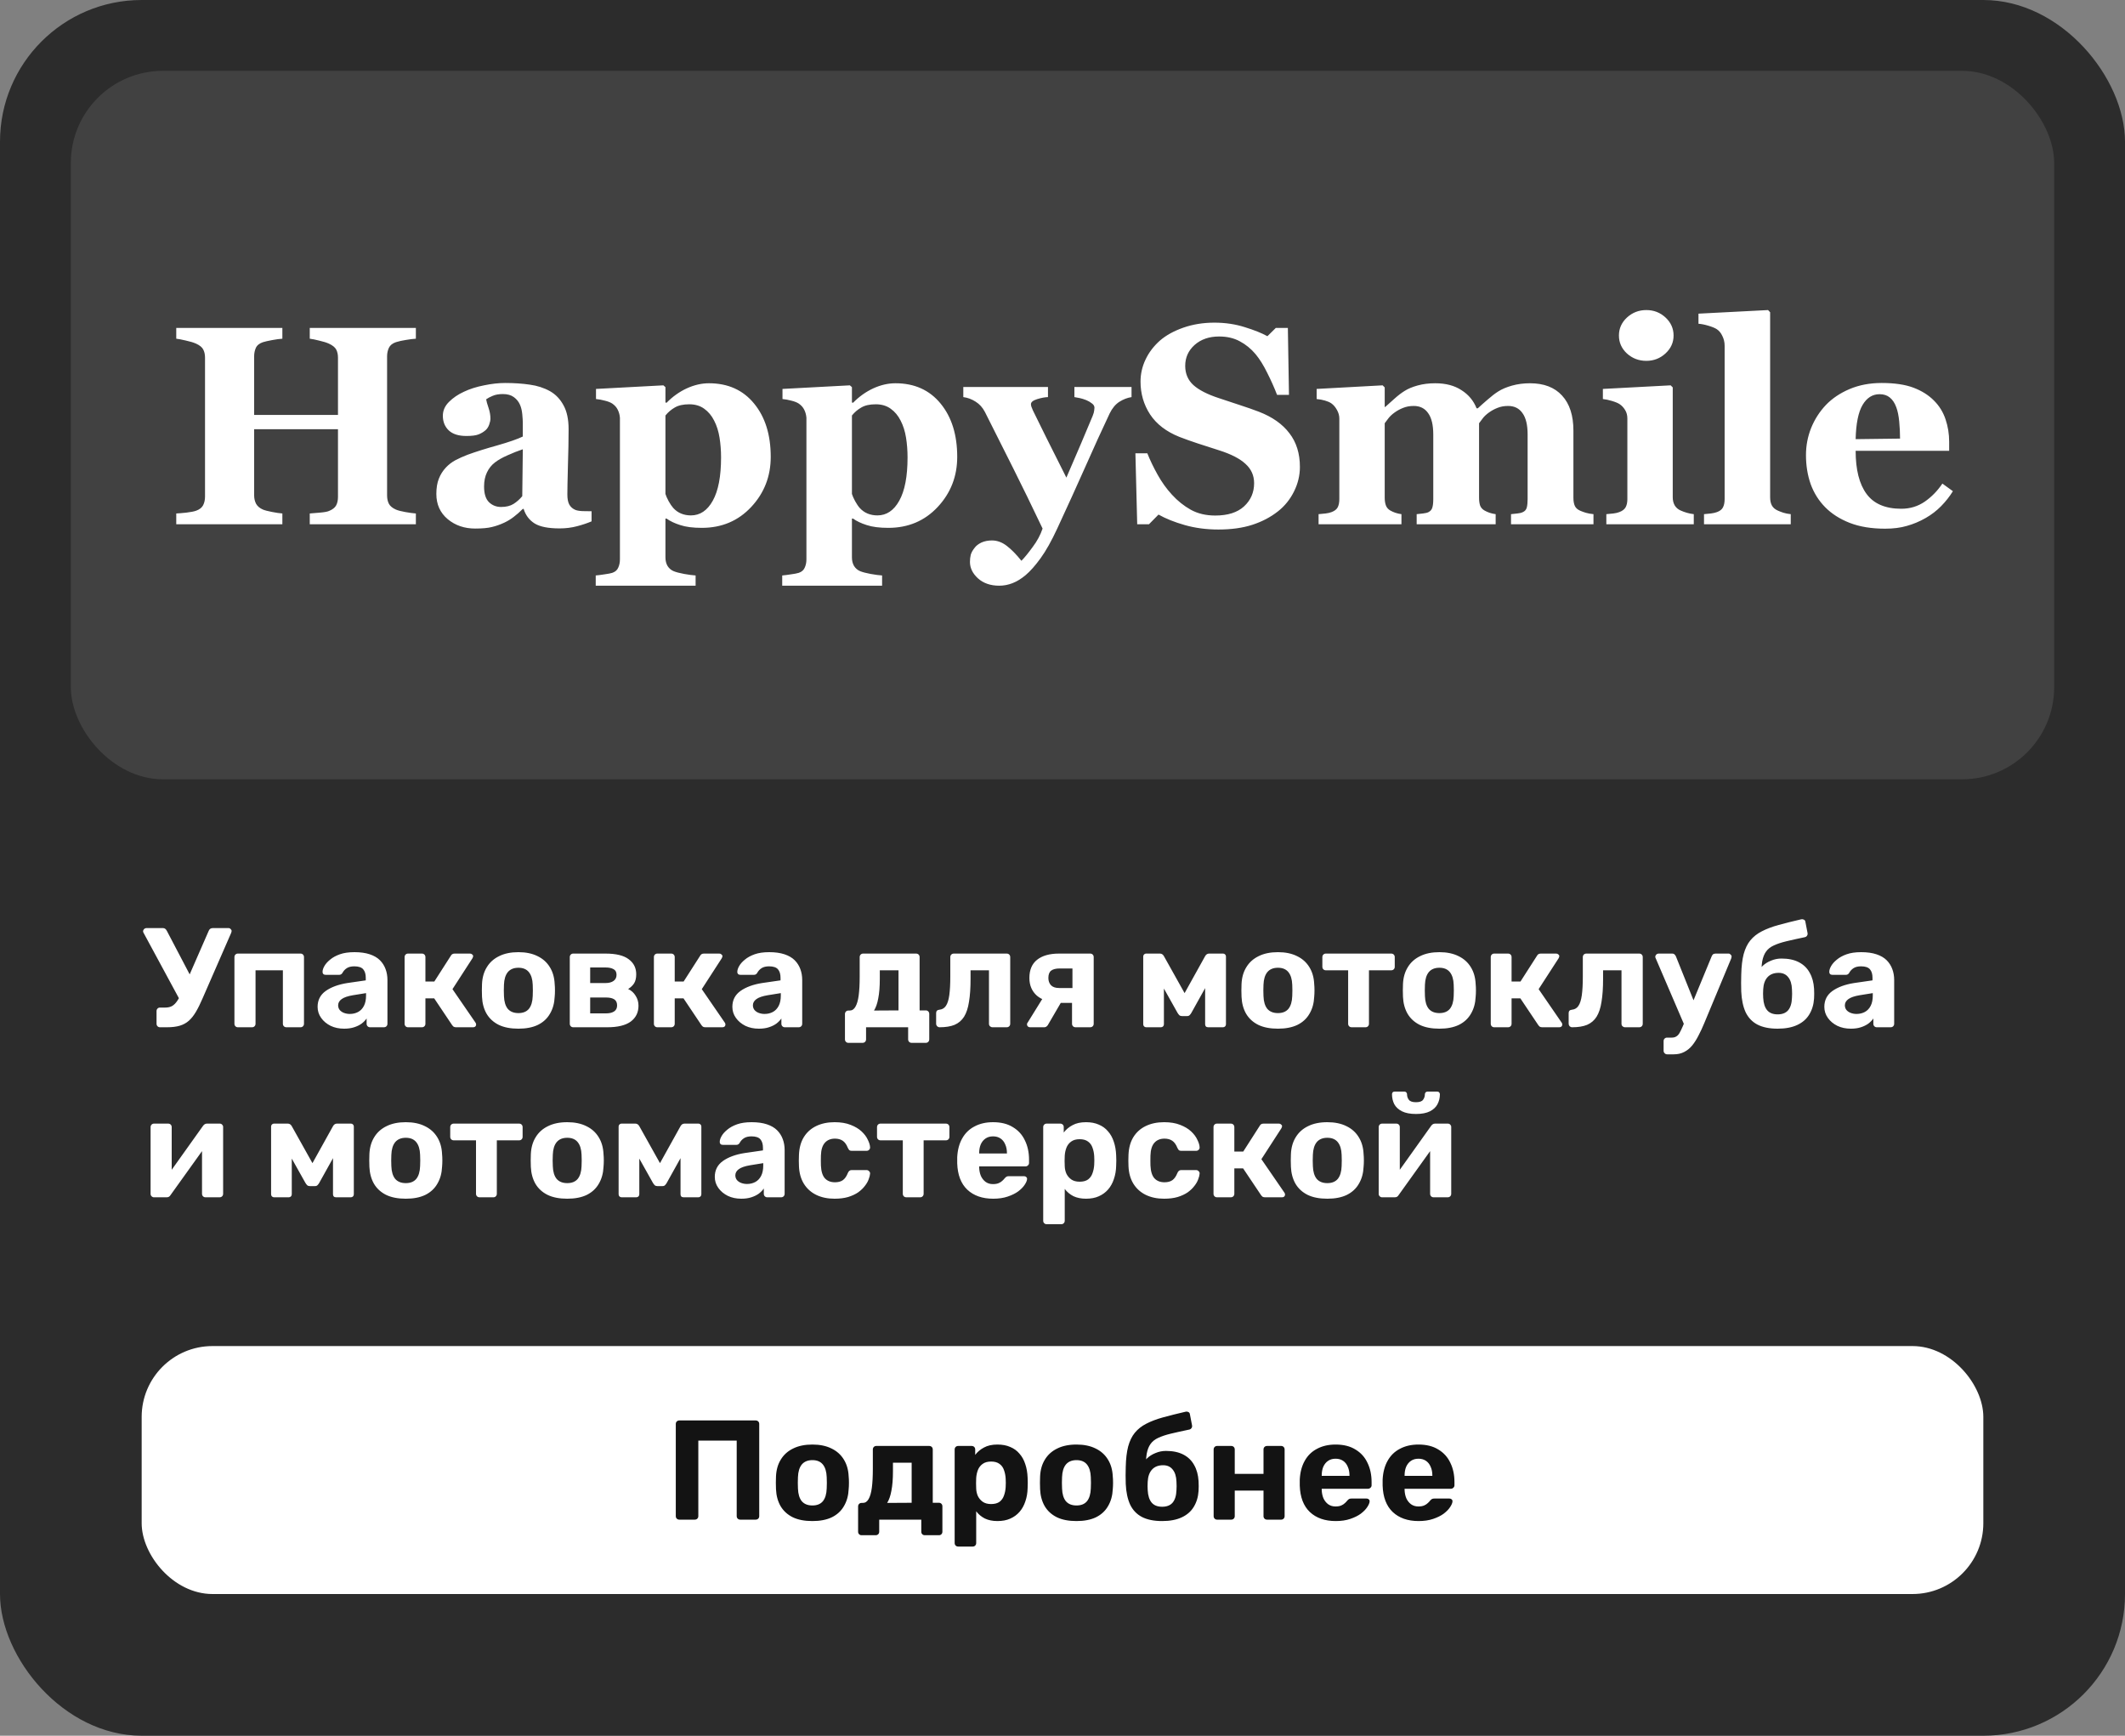 <?xml version="1.0" encoding="UTF-8"?> <svg xmlns="http://www.w3.org/2000/svg" width="300" height="245" viewBox="0 0 300 245" fill="none"><rect x="0" y="0" width="300" height="245" fill="#808080" stroke="none"/><rect width="300" height="245" rx="20" fill="#2C2C2C"></rect><rect x="10" y="10" width="280" height="100" rx="13" fill="#414141"></rect><path d="M58.711 74H43.73V72.477C44.056 72.451 44.531 72.412 45.156 72.359C45.781 72.307 46.211 72.229 46.445 72.125C46.927 71.93 47.259 71.676 47.441 71.363C47.624 71.038 47.715 70.628 47.715 70.133V60.582H35.879V69.918C35.879 70.361 35.97 70.758 36.152 71.109C36.348 71.461 36.673 71.734 37.129 71.93C37.376 72.034 37.8 72.144 38.398 72.262C38.997 72.379 39.486 72.451 39.863 72.477V74H24.883V72.477C25.208 72.463 25.684 72.424 26.309 72.359C26.947 72.281 27.409 72.19 27.695 72.086C28.164 71.917 28.49 71.663 28.672 71.324C28.854 70.973 28.945 70.562 28.945 70.094V50.484C28.945 50.029 28.861 49.645 28.691 49.332C28.535 49.02 28.203 48.746 27.695 48.512C27.318 48.342 26.823 48.193 26.211 48.062C25.599 47.919 25.156 47.835 24.883 47.809V46.285H39.863V47.809C39.46 47.835 38.978 47.9 38.418 48.004C37.858 48.108 37.428 48.206 37.129 48.297C36.621 48.466 36.283 48.74 36.113 49.117C35.957 49.482 35.879 49.872 35.879 50.289V58.57H47.715V50.484C47.715 50.029 47.63 49.645 47.461 49.332C47.292 49.02 46.953 48.746 46.445 48.512C46.107 48.355 45.651 48.212 45.078 48.082C44.518 47.939 44.069 47.848 43.73 47.809V46.285H58.711V47.809C58.294 47.835 57.825 47.893 57.305 47.984C56.784 48.062 56.315 48.167 55.898 48.297C55.404 48.466 55.072 48.733 54.902 49.098C54.733 49.462 54.648 49.859 54.648 50.289V69.918C54.648 70.387 54.733 70.784 54.902 71.109C55.072 71.435 55.404 71.708 55.898 71.93C56.211 72.06 56.66 72.177 57.246 72.281C57.845 72.385 58.333 72.451 58.711 72.477V74ZM83.516 73.59C82.943 73.837 82.266 74.065 81.484 74.273C80.703 74.482 79.876 74.586 79.004 74.586C77.402 74.586 76.224 74.352 75.469 73.883C74.713 73.401 74.199 72.717 73.926 71.832H73.809C73.366 72.275 72.936 72.652 72.519 72.965C72.116 73.277 71.68 73.544 71.211 73.766C70.599 74.052 70.007 74.26 69.434 74.391C68.874 74.534 68.086 74.606 67.07 74.606C65.56 74.606 64.271 74.163 63.203 73.277C62.135 72.379 61.602 71.194 61.602 69.723C61.602 68.876 61.719 68.16 61.953 67.574C62.188 66.975 62.52 66.448 62.949 65.992C63.34 65.576 63.789 65.231 64.297 64.957C64.818 64.684 65.384 64.43 65.996 64.195C67.168 63.766 68.574 63.323 70.215 62.867C71.856 62.398 73.053 61.982 73.809 61.617V59.742C73.809 59.417 73.783 58.987 73.731 58.453C73.678 57.919 73.568 57.47 73.398 57.105C73.216 56.689 72.93 56.337 72.539 56.051C72.148 55.764 71.634 55.621 70.996 55.621C70.423 55.621 69.941 55.706 69.551 55.875C69.173 56.031 68.867 56.194 68.633 56.363C68.672 56.624 68.783 57.021 68.965 57.555C69.147 58.089 69.238 58.603 69.238 59.098C69.238 59.319 69.18 59.599 69.062 59.938C68.945 60.263 68.776 60.523 68.555 60.719C68.255 60.979 67.917 61.181 67.539 61.324C67.174 61.467 66.608 61.539 65.84 61.539C64.746 61.539 63.919 61.279 63.359 60.758C62.8 60.224 62.52 59.534 62.52 58.688C62.52 57.958 62.806 57.307 63.379 56.734C63.965 56.148 64.674 55.667 65.508 55.289C66.328 54.898 67.272 54.599 68.34 54.391C69.408 54.169 70.397 54.059 71.309 54.059C72.572 54.059 73.731 54.137 74.785 54.293C75.84 54.436 76.79 54.742 77.637 55.211C78.444 55.667 79.082 56.331 79.551 57.203C80.033 58.062 80.273 59.189 80.273 60.582C80.273 62.053 80.241 63.798 80.176 65.816C80.124 67.835 80.098 69.163 80.098 69.801C80.098 70.387 80.182 70.849 80.352 71.188C80.534 71.526 80.807 71.78 81.172 71.949C81.393 72.053 81.738 72.118 82.207 72.144C82.689 72.158 83.125 72.164 83.516 72.164V73.59ZM73.809 63.414C73.079 63.661 72.357 63.948 71.641 64.273C70.924 64.586 70.338 64.918 69.883 65.269C69.401 65.634 69.023 66.103 68.75 66.676C68.477 67.236 68.34 67.9 68.34 68.668C68.34 69.684 68.568 70.419 69.023 70.875C69.492 71.331 70.065 71.559 70.742 71.559C71.458 71.559 72.044 71.415 72.5 71.129C72.969 70.829 73.379 70.465 73.731 70.035L73.809 63.414ZM108.809 64.488C108.809 67.236 107.891 69.592 106.055 71.559C104.219 73.525 101.895 74.508 99.082 74.508C97.832 74.508 96.816 74.378 96.035 74.117C95.254 73.87 94.609 73.564 94.102 73.199H93.945V78.688C93.945 79.143 94.043 79.54 94.238 79.879C94.447 80.217 94.733 80.465 95.098 80.621C95.449 80.764 95.944 80.894 96.582 81.012C97.233 81.129 97.773 81.201 98.203 81.227V82.672H84.102V81.227C84.427 81.201 84.837 81.148 85.332 81.07C85.827 81.005 86.198 80.934 86.445 80.856C86.862 80.712 87.142 80.465 87.285 80.113C87.441 79.775 87.519 79.384 87.519 78.941V58.961C87.481 58.531 87.376 58.154 87.207 57.828C87.051 57.503 86.797 57.216 86.445 56.969C86.185 56.8 85.84 56.663 85.41 56.559C84.981 56.441 84.557 56.363 84.141 56.324V54.898L93.652 54.391L93.945 54.645V56.812L94.102 56.852C94.961 55.979 95.912 55.302 96.953 54.82C98.008 54.339 99.049 54.098 100.078 54.098C102.773 54.098 104.902 55.055 106.465 56.969C108.027 58.87 108.809 61.376 108.809 64.488ZM101.797 64.566C101.797 63.59 101.725 62.659 101.582 61.773C101.439 60.875 101.185 60.074 100.82 59.371C100.469 58.668 100 58.108 99.414 57.691C98.841 57.275 98.138 57.066 97.305 57.066C96.458 57.066 95.781 57.216 95.273 57.516C94.766 57.802 94.323 58.18 93.945 58.648V69.723C94.023 69.983 94.173 70.322 94.394 70.738C94.616 71.142 94.837 71.467 95.059 71.715C95.384 72.066 95.755 72.327 96.172 72.496C96.588 72.665 97.044 72.75 97.539 72.75C98.828 72.75 99.857 72.06 100.625 70.68C101.406 69.287 101.797 67.249 101.797 64.566ZM135.137 64.488C135.137 67.236 134.219 69.592 132.383 71.559C130.547 73.525 128.223 74.508 125.41 74.508C124.16 74.508 123.145 74.378 122.363 74.117C121.582 73.87 120.938 73.564 120.43 73.199H120.273V78.688C120.273 79.143 120.371 79.54 120.566 79.879C120.775 80.217 121.061 80.465 121.426 80.621C121.777 80.764 122.272 80.894 122.91 81.012C123.561 81.129 124.102 81.201 124.531 81.227V82.672H110.43V81.227C110.755 81.201 111.165 81.148 111.66 81.07C112.155 81.005 112.526 80.934 112.773 80.856C113.19 80.712 113.47 80.465 113.613 80.113C113.77 79.775 113.848 79.384 113.848 78.941V58.961C113.809 58.531 113.704 58.154 113.535 57.828C113.379 57.503 113.125 57.216 112.773 56.969C112.513 56.8 112.168 56.663 111.738 56.559C111.309 56.441 110.885 56.363 110.469 56.324V54.898L119.98 54.391L120.273 54.645V56.812L120.43 56.852C121.289 55.979 122.24 55.302 123.281 54.82C124.336 54.339 125.378 54.098 126.406 54.098C129.102 54.098 131.23 55.055 132.793 56.969C134.355 58.87 135.137 61.376 135.137 64.488ZM128.125 64.566C128.125 63.59 128.053 62.659 127.91 61.773C127.767 60.875 127.513 60.074 127.148 59.371C126.797 58.668 126.328 58.108 125.742 57.691C125.169 57.275 124.466 57.066 123.633 57.066C122.786 57.066 122.109 57.216 121.602 57.516C121.094 57.802 120.651 58.18 120.273 58.648V69.723C120.352 69.983 120.501 70.322 120.723 70.738C120.944 71.142 121.165 71.467 121.387 71.715C121.712 72.066 122.083 72.327 122.5 72.496C122.917 72.665 123.372 72.75 123.867 72.75C125.156 72.75 126.185 72.06 126.953 70.68C127.734 69.287 128.125 67.249 128.125 64.566ZM159.746 56.051C159.16 56.142 158.587 56.363 158.027 56.715C157.48 57.066 157.025 57.613 156.66 58.355C155.54 60.725 154.388 63.251 153.203 65.934C152.018 68.603 150.703 71.493 149.258 74.606C148.451 76.35 147.669 77.743 146.914 78.785C146.159 79.827 145.449 80.628 144.785 81.188C144.16 81.708 143.542 82.086 142.93 82.32C142.318 82.555 141.699 82.672 141.074 82.672C139.837 82.672 138.835 82.327 138.066 81.637C137.311 80.947 136.934 80.172 136.934 79.312C136.934 78.948 136.973 78.609 137.051 78.297C137.142 77.984 137.324 77.659 137.598 77.32C137.806 77.034 138.125 76.787 138.555 76.578C138.997 76.383 139.492 76.285 140.039 76.285C140.768 76.285 141.465 76.539 142.129 77.047C142.793 77.555 143.483 78.258 144.199 79.156C144.629 78.727 145.156 78.082 145.781 77.223C146.419 76.376 146.888 75.504 147.188 74.606C145.638 71.35 144.264 68.531 143.066 66.148C141.868 63.753 140.527 61.083 139.043 58.141C138.717 57.516 138.281 57.034 137.734 56.695C137.188 56.344 136.608 56.129 135.996 56.051V54.625H147.949V56.051C147.507 56.064 146.992 56.161 146.406 56.344C145.833 56.526 145.547 56.76 145.547 57.047C145.547 57.151 145.566 57.268 145.605 57.398C145.645 57.516 145.716 57.691 145.82 57.926C146.263 58.837 146.888 60.107 147.695 61.734C148.516 63.349 149.466 65.243 150.547 67.418C151.354 65.569 152.038 63.98 152.598 62.652C153.171 61.311 153.724 59.996 154.258 58.707C154.388 58.382 154.46 58.128 154.473 57.945C154.499 57.75 154.512 57.62 154.512 57.555C154.512 57.32 154.395 57.118 154.16 56.949C153.939 56.767 153.672 56.611 153.359 56.48C153.034 56.35 152.721 56.253 152.422 56.188C152.122 56.122 151.875 56.077 151.68 56.051V54.625H159.746V56.051ZM172.012 74.742C170.319 74.742 168.737 74.534 167.266 74.117C165.807 73.701 164.57 73.206 163.555 72.633L162.207 74H160.547L160.293 63.98H161.973C162.35 64.931 162.832 65.934 163.418 66.988C164.004 68.043 164.681 68.987 165.449 69.82C166.243 70.693 167.129 71.402 168.105 71.949C169.095 72.496 170.247 72.769 171.562 72.769C173.333 72.769 174.688 72.34 175.625 71.481C176.576 70.608 177.051 69.514 177.051 68.199C177.051 67.118 176.647 66.213 175.84 65.484C175.046 64.742 173.809 64.104 172.129 63.57C171.035 63.219 170.026 62.893 169.102 62.594C168.19 62.294 167.331 61.988 166.523 61.676C164.661 60.934 163.275 59.872 162.363 58.492C161.465 57.112 161.016 55.569 161.016 53.863C161.016 52.783 161.25 51.747 161.719 50.758C162.188 49.755 162.871 48.857 163.77 48.062C164.629 47.32 165.729 46.715 167.07 46.246C168.411 45.777 169.87 45.543 171.445 45.543C172.982 45.543 174.421 45.758 175.762 46.188C177.103 46.604 178.158 47.027 178.926 47.457L180.117 46.285H181.816L181.973 55.738H180.293C179.902 54.723 179.44 53.688 178.906 52.633C178.385 51.565 177.832 50.68 177.246 49.977C176.608 49.221 175.872 48.622 175.039 48.18C174.206 47.724 173.229 47.496 172.109 47.496C170.703 47.496 169.551 47.893 168.652 48.688C167.767 49.482 167.324 50.465 167.324 51.637C167.324 52.743 167.708 53.648 168.477 54.352C169.258 55.055 170.469 55.673 172.109 56.207C173.073 56.533 174.056 56.858 175.059 57.184C176.061 57.509 176.953 57.822 177.734 58.121C179.622 58.85 181.055 59.859 182.031 61.148C183.021 62.425 183.516 64.013 183.516 65.914C183.516 67.112 183.236 68.271 182.676 69.391C182.116 70.51 181.361 71.441 180.41 72.184C179.368 73.004 178.164 73.635 176.797 74.078C175.43 74.521 173.835 74.742 172.012 74.742ZM224.961 74H213.32V72.574C213.607 72.535 213.906 72.503 214.219 72.477C214.531 72.451 214.792 72.385 215 72.281C215.286 72.151 215.469 71.936 215.547 71.637C215.625 71.324 215.664 70.927 215.664 70.445V61.324C215.664 59.983 215.423 58.98 214.941 58.316C214.473 57.639 213.796 57.301 212.91 57.301C212.35 57.301 211.849 57.392 211.406 57.574C210.977 57.743 210.579 57.958 210.215 58.219C209.837 58.492 209.544 58.766 209.336 59.039C209.128 59.312 208.952 59.547 208.809 59.742V70.231C208.809 70.699 208.861 71.083 208.965 71.383C209.082 71.669 209.29 71.897 209.59 72.066C209.798 72.184 210.033 72.288 210.293 72.379C210.566 72.47 210.853 72.535 211.152 72.574V74H200V72.574C200.247 72.548 200.547 72.516 200.898 72.477C201.25 72.438 201.51 72.372 201.68 72.281C201.953 72.138 202.129 71.93 202.207 71.656C202.298 71.383 202.344 70.979 202.344 70.445V61.324C202.344 59.983 202.103 58.98 201.621 58.316C201.152 57.639 200.475 57.301 199.59 57.301C199.03 57.301 198.529 57.392 198.086 57.574C197.656 57.743 197.259 57.958 196.895 58.219C196.517 58.492 196.224 58.766 196.016 59.039C195.807 59.312 195.632 59.547 195.488 59.742V70.231C195.488 70.686 195.547 71.064 195.664 71.363C195.781 71.663 195.99 71.897 196.289 72.066C196.497 72.184 196.732 72.288 196.992 72.379C197.266 72.47 197.552 72.535 197.852 72.574V74H186.152V72.574C186.491 72.548 186.823 72.516 187.148 72.477C187.474 72.438 187.754 72.372 187.988 72.281C188.405 72.125 188.691 71.904 188.848 71.617C189.004 71.318 189.082 70.927 189.082 70.445V59.078C189.082 58.661 188.971 58.258 188.75 57.867C188.529 57.464 188.262 57.151 187.949 56.93C187.715 56.773 187.415 56.643 187.051 56.539C186.699 56.435 186.309 56.363 185.879 56.324V54.898L195.195 54.391L195.488 54.684V57.438H195.566C195.931 57.112 196.361 56.728 196.855 56.285C197.363 55.829 197.839 55.465 198.281 55.191C198.763 54.879 199.382 54.618 200.137 54.41C200.892 54.202 201.719 54.098 202.617 54.098C204.102 54.098 205.339 54.423 206.328 55.074C207.331 55.712 208.04 56.565 208.457 57.633H208.633C209.01 57.281 209.473 56.871 210.02 56.402C210.566 55.921 211.068 55.536 211.523 55.25C212.031 54.925 212.676 54.651 213.457 54.43C214.251 54.208 215.098 54.098 215.996 54.098C217.962 54.098 219.473 54.677 220.527 55.836C221.595 56.995 222.129 58.642 222.129 60.777V70.269C222.129 70.751 222.201 71.142 222.344 71.441C222.487 71.728 222.747 71.949 223.125 72.106C223.333 72.197 223.587 72.288 223.887 72.379C224.199 72.47 224.557 72.535 224.961 72.574V74ZM239.121 74H226.777V72.574C227.116 72.548 227.448 72.516 227.773 72.477C228.099 72.438 228.379 72.372 228.613 72.281C229.03 72.125 229.323 71.904 229.492 71.617C229.661 71.318 229.746 70.927 229.746 70.445V59.078C229.746 58.622 229.642 58.225 229.434 57.887C229.225 57.535 228.965 57.255 228.652 57.047C228.418 56.891 228.06 56.741 227.578 56.598C227.109 56.454 226.68 56.363 226.289 56.324V54.898L235.859 54.391L236.152 54.684V70.191C236.152 70.647 236.25 71.038 236.445 71.363C236.641 71.676 236.921 71.91 237.285 72.066C237.546 72.184 237.832 72.288 238.145 72.379C238.457 72.47 238.783 72.535 239.121 72.574V74ZM236.27 47.359C236.27 48.349 235.885 49.195 235.117 49.898C234.362 50.589 233.464 50.934 232.422 50.934C231.367 50.934 230.456 50.589 229.688 49.898C228.932 49.195 228.555 48.349 228.555 47.359C228.555 46.37 228.932 45.523 229.688 44.82C230.456 44.117 231.367 43.766 232.422 43.766C233.477 43.766 234.382 44.117 235.137 44.82C235.892 45.523 236.27 46.37 236.27 47.359ZM252.812 74H240.566V72.574C240.905 72.548 241.23 72.516 241.543 72.477C241.868 72.438 242.155 72.372 242.402 72.281C242.819 72.125 243.099 71.904 243.242 71.617C243.398 71.318 243.477 70.927 243.477 70.445V48.805C243.477 48.31 243.372 47.854 243.164 47.438C242.969 47.008 242.702 46.682 242.363 46.461C242.103 46.292 241.706 46.129 241.172 45.973C240.651 45.816 240.189 45.725 239.785 45.699V44.273L249.609 43.766L249.902 44.078V70.191C249.902 70.673 249.987 71.064 250.156 71.363C250.326 71.663 250.599 71.897 250.977 72.066C251.237 72.184 251.51 72.288 251.797 72.379C252.083 72.47 252.422 72.535 252.812 72.574V74ZM275.703 69.332C275.247 70.074 274.694 70.777 274.043 71.441C273.405 72.092 272.676 72.652 271.855 73.121C270.983 73.616 270.098 73.987 269.199 74.234C268.314 74.495 267.292 74.625 266.133 74.625C264.206 74.625 262.539 74.352 261.133 73.805C259.74 73.258 258.587 72.522 257.676 71.598C256.764 70.673 256.081 69.586 255.625 68.336C255.182 67.073 254.961 65.706 254.961 64.234C254.961 62.906 255.202 61.637 255.684 60.426C256.178 59.202 256.875 58.115 257.773 57.164C258.659 56.24 259.772 55.491 261.113 54.918C262.467 54.345 263.978 54.059 265.645 54.059C267.467 54.059 268.965 54.28 270.137 54.723C271.309 55.165 272.279 55.777 273.047 56.559C273.789 57.301 274.329 58.18 274.668 59.195C275.007 60.198 275.176 61.253 275.176 62.359V63.629H261.973C261.973 66.298 262.487 68.329 263.516 69.723C264.544 71.116 266.178 71.812 268.418 71.812C269.642 71.812 270.742 71.481 271.719 70.816C272.695 70.139 273.529 69.287 274.219 68.258L275.703 69.332ZM268.242 61.91C268.242 61.129 268.203 60.328 268.125 59.508C268.047 58.688 267.91 58.017 267.715 57.496C267.493 56.884 267.188 56.422 266.797 56.109C266.419 55.797 265.938 55.641 265.352 55.641C264.349 55.641 263.548 56.148 262.949 57.164C262.35 58.18 262.025 59.788 261.973 61.988L268.242 61.91Z" fill="white"></path><path d="M22.58 145C22.447 145 22.333 144.953 22.24 144.86C22.147 144.767 22.1 144.647 22.1 144.5V142.72C22.1 142.573 22.147 142.453 22.24 142.36C22.333 142.267 22.447 142.22 22.58 142.22H23.34C23.713 142.22 24.033 142.147 24.3 142C24.567 141.84 24.807 141.6 25.02 141.28C25.247 140.947 25.473 140.52 25.7 140L29.46 131.4C29.513 131.267 29.587 131.167 29.68 131.1C29.787 131.033 29.907 131 30.04 131H32.26C32.38 131 32.48 131.047 32.56 131.14C32.653 131.22 32.7 131.313 32.7 131.42C32.7 131.473 32.687 131.533 32.66 131.6C32.647 131.653 32.627 131.707 32.6 131.76L28.6 140.92C28.28 141.667 27.967 142.3 27.66 142.82C27.353 143.34 27.02 143.76 26.66 144.08C26.3 144.4 25.873 144.633 25.38 144.78C24.887 144.927 24.287 145 23.58 145H22.58ZM25.56 141.46L20.24 131.62C20.213 131.567 20.2 131.507 20.2 131.44C20.2 131.333 20.247 131.233 20.34 131.14C20.433 131.047 20.54 131 20.66 131H23C23.133 131 23.24 131.033 23.32 131.1C23.413 131.167 23.493 131.267 23.56 131.4L27.2 138.34L25.56 141.46ZM33.576 145C33.443 145 33.329 144.953 33.236 144.86C33.143 144.767 33.096 144.647 33.096 144.5V135.1C33.096 134.953 33.143 134.833 33.236 134.74C33.329 134.647 33.443 134.6 33.576 134.6H42.436C42.569 134.6 42.683 134.647 42.776 134.74C42.869 134.833 42.916 134.953 42.916 135.1V144.5C42.916 144.647 42.869 144.767 42.776 144.86C42.683 144.953 42.569 145 42.436 145H40.436C40.289 145 40.169 144.953 40.076 144.86C39.983 144.767 39.936 144.647 39.936 144.5V136.96H36.076V144.5C36.076 144.647 36.029 144.767 35.936 144.86C35.843 144.953 35.723 145 35.576 145H33.576ZM48.578 145.2C47.871 145.2 47.238 145.067 46.678 144.8C46.118 144.52 45.671 144.147 45.338 143.68C45.005 143.213 44.838 142.693 44.838 142.12C44.838 141.173 45.218 140.427 45.978 139.88C46.751 139.333 47.764 138.96 49.018 138.76L51.638 138.38V138.02C51.638 137.5 51.518 137.1 51.278 136.82C51.038 136.54 50.618 136.4 50.018 136.4C49.578 136.4 49.224 136.487 48.958 136.66C48.691 136.833 48.484 137.06 48.338 137.34C48.231 137.513 48.078 137.6 47.878 137.6H45.978C45.831 137.6 45.718 137.56 45.638 137.48C45.558 137.387 45.525 137.28 45.538 137.16C45.538 136.933 45.624 136.667 45.798 136.36C45.971 136.053 46.238 135.753 46.598 135.46C46.958 135.153 47.418 134.9 47.978 134.7C48.538 134.5 49.224 134.4 50.038 134.4C50.878 134.4 51.598 134.5 52.198 134.7C52.798 134.9 53.278 135.18 53.638 135.54C53.998 135.9 54.264 136.32 54.438 136.8C54.611 137.267 54.698 137.773 54.698 138.32V144.5C54.698 144.647 54.651 144.767 54.558 144.86C54.465 144.953 54.344 145 54.198 145H52.238C52.105 145 51.991 144.953 51.898 144.86C51.804 144.767 51.758 144.647 51.758 144.5V143.76C51.584 144.013 51.351 144.253 51.058 144.48C50.764 144.693 50.411 144.867 49.998 145C49.598 145.133 49.124 145.2 48.578 145.2ZM49.378 143.12C49.818 143.12 50.211 143.027 50.558 142.84C50.904 142.653 51.178 142.367 51.378 141.98C51.578 141.593 51.678 141.107 51.678 140.52V140.18L49.818 140.48C49.098 140.6 48.571 140.78 48.238 141.02C47.904 141.26 47.738 141.553 47.738 141.9C47.738 142.153 47.811 142.373 47.958 142.56C48.118 142.747 48.325 142.887 48.578 142.98C48.831 143.073 49.098 143.12 49.378 143.12ZM57.599 145C57.466 145 57.353 144.953 57.259 144.86C57.166 144.767 57.119 144.647 57.119 144.5V135.1C57.119 134.953 57.166 134.833 57.259 134.74C57.353 134.647 57.466 134.6 57.599 134.6H59.559C59.706 134.6 59.826 134.647 59.919 134.74C60.013 134.833 60.059 134.953 60.059 135.1V138.54H61.319L63.639 134.92C63.679 134.84 63.739 134.767 63.819 134.7C63.913 134.633 64.033 134.6 64.179 134.6H66.359C66.479 134.6 66.579 134.64 66.659 134.72C66.753 134.787 66.799 134.873 66.799 134.98C66.799 135.02 66.786 135.067 66.759 135.12C66.746 135.173 66.726 135.22 66.699 135.26L63.879 139.62L67.139 144.36C67.193 144.44 67.219 144.527 67.219 144.62C67.219 144.727 67.179 144.82 67.099 144.9C67.019 144.967 66.919 145 66.799 145H64.379C64.246 145 64.133 144.973 64.039 144.92C63.959 144.853 63.886 144.773 63.819 144.68L61.299 140.92H60.059V144.5C60.059 144.647 60.013 144.767 59.919 144.86C59.826 144.953 59.706 145 59.559 145H57.599ZM73.188 145.2C72.081 145.2 71.155 145.02 70.408 144.66C69.661 144.287 69.088 143.76 68.688 143.08C68.301 142.4 68.088 141.607 68.048 140.7C68.035 140.433 68.028 140.133 68.028 139.8C68.028 139.453 68.035 139.153 68.048 138.9C68.088 137.98 68.315 137.187 68.728 136.52C69.141 135.84 69.721 135.32 70.468 134.96C71.215 134.587 72.121 134.4 73.188 134.4C74.241 134.4 75.141 134.587 75.888 134.96C76.635 135.32 77.215 135.84 77.628 136.52C78.041 137.187 78.268 137.98 78.308 138.9C78.335 139.153 78.348 139.453 78.348 139.8C78.348 140.133 78.335 140.433 78.308 140.7C78.268 141.607 78.048 142.4 77.648 143.08C77.261 143.76 76.695 144.287 75.948 144.66C75.201 145.02 74.281 145.2 73.188 145.2ZM73.188 143C73.841 143 74.335 142.8 74.668 142.4C75.001 141.987 75.181 141.387 75.208 140.6C75.221 140.4 75.228 140.133 75.228 139.8C75.228 139.467 75.221 139.2 75.208 139C75.181 138.227 75.001 137.633 74.668 137.22C74.335 136.807 73.841 136.6 73.188 136.6C72.535 136.6 72.035 136.807 71.688 137.22C71.355 137.633 71.175 138.227 71.148 139C71.135 139.2 71.128 139.467 71.128 139.8C71.128 140.133 71.135 140.4 71.148 140.6C71.175 141.387 71.355 141.987 71.688 142.4C72.035 142.8 72.535 143 73.188 143ZM80.92 145C80.786 145 80.673 144.953 80.58 144.86C80.486 144.767 80.44 144.647 80.44 144.5V135.1C80.44 134.953 80.486 134.833 80.58 134.74C80.673 134.647 80.786 134.6 80.92 134.6H85.48C86.973 134.6 88.066 134.867 88.76 135.4C89.466 135.92 89.82 136.627 89.82 137.52C89.82 138.053 89.72 138.48 89.52 138.8C89.32 139.107 89.04 139.373 88.68 139.6C89.133 139.813 89.486 140.133 89.74 140.56C90.006 140.973 90.14 141.44 90.14 141.96C90.14 142.907 89.773 143.653 89.04 144.2C88.306 144.733 87.206 145 85.74 145H80.92ZM83.32 143.04H85.56C86.026 143.04 86.4 142.953 86.68 142.78C86.973 142.593 87.12 142.307 87.12 141.92C87.12 141.52 86.986 141.233 86.72 141.06C86.453 140.887 86.066 140.8 85.56 140.8H83.32V143.04ZM83.32 138.76H85.48C85.96 138.76 86.34 138.66 86.62 138.46C86.9 138.26 87.04 137.973 87.04 137.6C87.04 137.213 86.9 136.947 86.62 136.8C86.34 136.64 85.96 136.56 85.48 136.56H83.32V138.76ZM92.795 145C92.661 145 92.548 144.953 92.455 144.86C92.361 144.767 92.315 144.647 92.315 144.5V135.1C92.315 134.953 92.361 134.833 92.455 134.74C92.548 134.647 92.661 134.6 92.795 134.6H94.755C94.901 134.6 95.021 134.647 95.115 134.74C95.208 134.833 95.255 134.953 95.255 135.1V138.54H96.515L98.835 134.92C98.875 134.84 98.935 134.767 99.015 134.7C99.108 134.633 99.228 134.6 99.375 134.6H101.555C101.675 134.6 101.775 134.64 101.855 134.72C101.948 134.787 101.995 134.873 101.995 134.98C101.995 135.02 101.981 135.067 101.955 135.12C101.941 135.173 101.921 135.22 101.895 135.26L99.075 139.62L102.335 144.36C102.388 144.44 102.415 144.527 102.415 144.62C102.415 144.727 102.375 144.82 102.295 144.9C102.215 144.967 102.115 145 101.995 145H99.575C99.441 145 99.328 144.973 99.235 144.92C99.155 144.853 99.081 144.773 99.015 144.68L96.495 140.92H95.255V144.5C95.255 144.647 95.208 144.767 95.115 144.86C95.021 144.953 94.901 145 94.755 145H92.795ZM107.133 145.2C106.426 145.2 105.793 145.067 105.233 144.8C104.673 144.52 104.226 144.147 103.893 143.68C103.559 143.213 103.393 142.693 103.393 142.12C103.393 141.173 103.773 140.427 104.533 139.88C105.306 139.333 106.319 138.96 107.573 138.76L110.193 138.38V138.02C110.193 137.5 110.073 137.1 109.833 136.82C109.593 136.54 109.173 136.4 108.573 136.4C108.133 136.4 107.779 136.487 107.513 136.66C107.246 136.833 107.039 137.06 106.893 137.34C106.786 137.513 106.633 137.6 106.433 137.6H104.533C104.386 137.6 104.273 137.56 104.193 137.48C104.113 137.387 104.079 137.28 104.093 137.16C104.093 136.933 104.179 136.667 104.353 136.36C104.526 136.053 104.793 135.753 105.153 135.46C105.513 135.153 105.973 134.9 106.533 134.7C107.093 134.5 107.779 134.4 108.593 134.4C109.433 134.4 110.153 134.5 110.753 134.7C111.353 134.9 111.833 135.18 112.193 135.54C112.553 135.9 112.819 136.32 112.993 136.8C113.166 137.267 113.253 137.773 113.253 138.32V144.5C113.253 144.647 113.206 144.767 113.113 144.86C113.019 144.953 112.899 145 112.753 145H110.793C110.659 145 110.546 144.953 110.453 144.86C110.359 144.767 110.313 144.647 110.313 144.5V143.76C110.139 144.013 109.906 144.253 109.613 144.48C109.319 144.693 108.966 144.867 108.553 145C108.152 145.133 107.679 145.2 107.133 145.2ZM107.933 143.12C108.373 143.12 108.766 143.027 109.113 142.84C109.459 142.653 109.733 142.367 109.933 141.98C110.133 141.593 110.233 141.107 110.233 140.52V140.18L108.373 140.48C107.653 140.6 107.126 140.78 106.793 141.02C106.459 141.26 106.293 141.553 106.293 141.9C106.293 142.153 106.366 142.373 106.513 142.56C106.673 142.747 106.879 142.887 107.133 142.98C107.386 143.073 107.653 143.12 107.933 143.12ZM119.768 147.2C119.635 147.2 119.521 147.153 119.428 147.06C119.335 146.967 119.288 146.847 119.288 146.7V143.14C119.288 142.993 119.335 142.873 119.428 142.78C119.521 142.687 119.635 142.64 119.768 142.64H119.948C120.295 142.64 120.568 142.46 120.768 142.1C120.981 141.74 121.135 141.207 121.228 140.5C121.321 139.793 121.368 138.907 121.368 137.84V135.1C121.368 134.953 121.415 134.833 121.508 134.74C121.601 134.647 121.715 134.6 121.848 134.6H129.328C129.475 134.6 129.595 134.647 129.688 134.74C129.781 134.833 129.828 134.953 129.828 135.1V142.62H130.708C130.841 142.62 130.955 142.667 131.048 142.76C131.141 142.853 131.188 142.973 131.188 143.12V146.7C131.188 146.847 131.141 146.967 131.048 147.06C130.955 147.153 130.841 147.2 130.708 147.2H128.708C128.561 147.2 128.441 147.153 128.348 147.06C128.255 146.967 128.208 146.847 128.208 146.7V145H122.268V146.7C122.268 146.847 122.221 146.967 122.128 147.06C122.035 147.153 121.915 147.2 121.768 147.2H119.768ZM123.388 142.64L126.848 142.62V136.96H124.208V138.18C124.208 139.273 124.135 140.187 123.988 140.92C123.855 141.653 123.655 142.227 123.388 142.64ZM132.66 145C132.527 145 132.407 144.953 132.3 144.86C132.207 144.753 132.16 144.633 132.16 144.5V143C132.16 142.707 132.32 142.547 132.64 142.52C133.027 142.48 133.327 142.3 133.54 141.98C133.767 141.647 133.927 141.14 134.02 140.46C134.113 139.78 134.16 138.907 134.16 137.84V135.1C134.16 134.953 134.207 134.833 134.3 134.74C134.393 134.647 134.513 134.6 134.66 134.6H142.12C142.267 134.6 142.387 134.647 142.48 134.74C142.573 134.833 142.62 134.953 142.62 135.1V144.5C142.62 144.647 142.573 144.767 142.48 144.86C142.387 144.953 142.267 145 142.12 145H140.12C139.987 145 139.867 144.953 139.76 144.86C139.667 144.767 139.62 144.647 139.62 144.5V136.96H137.02V138.18C137.02 139.447 136.947 140.52 136.8 141.4C136.667 142.28 136.433 142.987 136.1 143.52C135.767 144.04 135.32 144.42 134.76 144.66C134.2 144.887 133.5 145 132.66 145ZM151.845 145C151.699 145 151.579 144.953 151.485 144.86C151.392 144.767 151.345 144.647 151.345 144.5V141.56H149.525V141.46C148.139 141.46 147.092 141.153 146.385 140.54C145.679 139.913 145.325 139.08 145.325 138.04C145.325 136.907 145.685 136.053 146.405 135.48C147.139 134.893 148.172 134.6 149.505 134.6H153.905C154.052 134.6 154.172 134.647 154.265 134.74C154.359 134.833 154.405 134.953 154.405 135.1V144.5C154.405 144.647 154.359 144.767 154.265 144.86C154.172 144.953 154.052 145 153.905 145H151.845ZM145.405 145C145.285 145 145.185 144.96 145.105 144.88C145.025 144.8 144.985 144.707 144.985 144.6C144.985 144.56 144.992 144.513 145.005 144.46C145.032 144.407 145.065 144.353 145.105 144.3L147.285 140.78L149.965 141.2L147.925 144.7C147.872 144.78 147.799 144.853 147.705 144.92C147.625 144.973 147.532 145 147.425 145H145.405ZM149.525 139.46H151.405V136.7H149.625C149.079 136.7 148.672 136.8 148.405 137C148.139 137.2 148.005 137.547 148.005 138.04C148.005 138.453 148.125 138.793 148.365 139.06C148.619 139.327 149.005 139.46 149.525 139.46ZM161.817 145C161.697 145 161.597 144.96 161.517 144.88C161.437 144.8 161.397 144.7 161.397 144.58V135C161.397 134.893 161.437 134.8 161.517 134.72C161.597 134.64 161.69 134.6 161.797 134.6H163.757C163.997 134.6 164.183 134.72 164.317 134.96L167.237 140.18L170.137 134.96C170.27 134.72 170.457 134.6 170.697 134.6H172.677C172.783 134.6 172.877 134.64 172.957 134.72C173.037 134.8 173.077 134.893 173.077 135V144.58C173.077 144.7 173.037 144.8 172.957 144.88C172.877 144.96 172.777 145 172.657 145H170.557C170.423 145 170.317 144.96 170.237 144.88C170.17 144.8 170.137 144.7 170.137 144.58V137.68L171.037 137.86L168.197 142.96C168.13 143.08 168.05 143.187 167.957 143.28C167.877 143.373 167.757 143.42 167.597 143.42H166.857C166.71 143.42 166.59 143.38 166.497 143.3C166.403 143.207 166.317 143.093 166.237 142.96L163.477 138.04L164.317 137.86V144.58C164.317 144.7 164.277 144.8 164.197 144.88C164.117 144.96 164.017 145 163.897 145H161.817ZM180.415 145.2C179.308 145.2 178.381 145.02 177.635 144.66C176.888 144.287 176.315 143.76 175.915 143.08C175.528 142.4 175.315 141.607 175.275 140.7C175.261 140.433 175.255 140.133 175.255 139.8C175.255 139.453 175.261 139.153 175.275 138.9C175.315 137.98 175.541 137.187 175.955 136.52C176.368 135.84 176.948 135.32 177.695 134.96C178.441 134.587 179.348 134.4 180.415 134.4C181.468 134.4 182.368 134.587 183.115 134.96C183.861 135.32 184.441 135.84 184.855 136.52C185.268 137.187 185.495 137.98 185.535 138.9C185.561 139.153 185.575 139.453 185.575 139.8C185.575 140.133 185.561 140.433 185.535 140.7C185.495 141.607 185.275 142.4 184.875 143.08C184.488 143.76 183.921 144.287 183.175 144.66C182.428 145.02 181.508 145.2 180.415 145.2ZM180.415 143C181.068 143 181.561 142.8 181.895 142.4C182.228 141.987 182.408 141.387 182.435 140.6C182.448 140.4 182.455 140.133 182.455 139.8C182.455 139.467 182.448 139.2 182.435 139C182.408 138.227 182.228 137.633 181.895 137.22C181.561 136.807 181.068 136.6 180.415 136.6C179.761 136.6 179.261 136.807 178.915 137.22C178.581 137.633 178.401 138.227 178.375 139C178.361 139.2 178.355 139.467 178.355 139.8C178.355 140.133 178.361 140.4 178.375 140.6C178.401 141.387 178.581 141.987 178.915 142.4C179.261 142.8 179.761 143 180.415 143ZM190.826 145C190.68 145 190.56 144.953 190.466 144.86C190.373 144.767 190.326 144.647 190.326 144.5V136.96H187.186C187.04 136.96 186.92 136.913 186.826 136.82C186.733 136.727 186.686 136.607 186.686 136.46V135.1C186.686 134.953 186.733 134.833 186.826 134.74C186.92 134.647 187.04 134.6 187.186 134.6H196.406C196.553 134.6 196.673 134.647 196.766 134.74C196.86 134.833 196.906 134.953 196.906 135.1V136.46C196.906 136.607 196.86 136.727 196.766 136.82C196.673 136.913 196.553 136.96 196.406 136.96H193.266V144.5C193.266 144.647 193.22 144.767 193.126 144.86C193.033 144.953 192.92 145 192.786 145H190.826ZM203.208 145.2C202.101 145.2 201.174 145.02 200.428 144.66C199.681 144.287 199.108 143.76 198.708 143.08C198.321 142.4 198.108 141.607 198.068 140.7C198.054 140.433 198.048 140.133 198.048 139.8C198.048 139.453 198.054 139.153 198.068 138.9C198.108 137.98 198.334 137.187 198.748 136.52C199.161 135.84 199.741 135.32 200.488 134.96C201.234 134.587 202.141 134.4 203.208 134.4C204.261 134.4 205.161 134.587 205.908 134.96C206.654 135.32 207.234 135.84 207.648 136.52C208.061 137.187 208.288 137.98 208.328 138.9C208.354 139.153 208.368 139.453 208.368 139.8C208.368 140.133 208.354 140.433 208.328 140.7C208.288 141.607 208.068 142.4 207.668 143.08C207.281 143.76 206.714 144.287 205.968 144.66C205.221 145.02 204.301 145.2 203.208 145.2ZM203.208 143C203.861 143 204.354 142.8 204.688 142.4C205.021 141.987 205.201 141.387 205.228 140.6C205.241 140.4 205.248 140.133 205.248 139.8C205.248 139.467 205.241 139.2 205.228 139C205.201 138.227 205.021 137.633 204.688 137.22C204.354 136.807 203.861 136.6 203.208 136.6C202.554 136.6 202.054 136.807 201.708 137.22C201.374 137.633 201.194 138.227 201.168 139C201.154 139.2 201.148 139.467 201.148 139.8C201.148 140.133 201.154 140.4 201.168 140.6C201.194 141.387 201.374 141.987 201.708 142.4C202.054 142.8 202.554 143 203.208 143ZM210.939 145C210.806 145 210.693 144.953 210.599 144.86C210.506 144.767 210.459 144.647 210.459 144.5V135.1C210.459 134.953 210.506 134.833 210.599 134.74C210.693 134.647 210.806 134.6 210.939 134.6H212.899C213.046 134.6 213.166 134.647 213.259 134.74C213.353 134.833 213.399 134.953 213.399 135.1V138.54H214.659L216.979 134.92C217.019 134.84 217.079 134.767 217.159 134.7C217.253 134.633 217.373 134.6 217.519 134.6H219.699C219.819 134.6 219.919 134.64 219.999 134.72C220.093 134.787 220.139 134.873 220.139 134.98C220.139 135.02 220.126 135.067 220.099 135.12C220.086 135.173 220.066 135.22 220.039 135.26L217.219 139.62L220.479 144.36C220.533 144.44 220.559 144.527 220.559 144.62C220.559 144.727 220.519 144.82 220.439 144.9C220.359 144.967 220.259 145 220.139 145H217.719C217.586 145 217.473 144.973 217.379 144.92C217.299 144.853 217.226 144.773 217.159 144.68L214.639 140.92H213.399V144.5C213.399 144.647 213.353 144.767 213.259 144.86C213.166 144.953 213.046 145 212.899 145H210.939ZM221.957 145C221.824 145 221.704 144.953 221.597 144.86C221.504 144.753 221.457 144.633 221.457 144.5V143C221.457 142.707 221.617 142.547 221.937 142.52C222.324 142.48 222.624 142.3 222.837 141.98C223.064 141.647 223.224 141.14 223.317 140.46C223.41 139.78 223.457 138.907 223.457 137.84V135.1C223.457 134.953 223.504 134.833 223.597 134.74C223.69 134.647 223.81 134.6 223.957 134.6H231.417C231.564 134.6 231.684 134.647 231.777 134.74C231.87 134.833 231.917 134.953 231.917 135.1V144.5C231.917 144.647 231.87 144.767 231.777 144.86C231.684 144.953 231.564 145 231.417 145H229.417C229.284 145 229.164 144.953 229.057 144.86C228.964 144.767 228.917 144.647 228.917 144.5V136.96H226.317V138.18C226.317 139.447 226.244 140.52 226.097 141.4C225.964 142.28 225.73 142.987 225.397 143.52C225.064 144.04 224.617 144.42 224.057 144.66C223.497 144.887 222.797 145 221.957 145ZM235.362 148.82C235.216 148.82 235.096 148.767 235.002 148.66C234.909 148.567 234.862 148.453 234.862 148.32V146.94C234.862 146.807 234.909 146.693 235.002 146.6C235.096 146.507 235.216 146.46 235.362 146.46H236.022C236.276 146.46 236.482 146.407 236.642 146.3C236.816 146.207 236.969 146.047 237.102 145.82C237.236 145.593 237.389 145.28 237.562 144.88L241.642 135C241.682 134.893 241.742 134.8 241.822 134.72C241.916 134.64 242.042 134.6 242.202 134.6H244.042C244.149 134.6 244.242 134.647 244.322 134.74C244.416 134.82 244.462 134.913 244.462 135.02C244.462 135.047 244.456 135.087 244.442 135.14C244.442 135.18 244.429 135.233 244.402 135.3L240.602 144.42C240.349 145.033 240.082 145.607 239.802 146.14C239.536 146.673 239.242 147.14 238.922 147.54C238.602 147.94 238.222 148.253 237.782 148.48C237.356 148.707 236.862 148.82 236.302 148.82H235.362ZM237.822 144.76L233.762 135.3C233.709 135.193 233.682 135.107 233.682 135.04C233.696 134.92 233.742 134.82 233.822 134.74C233.916 134.647 234.022 134.6 234.142 134.6H236.062C236.222 134.6 236.342 134.647 236.422 134.74C236.502 134.82 236.562 134.907 236.602 135L239.602 142.48L237.822 144.76ZM250.963 145.2C249.803 145.2 248.85 145.007 248.103 144.62C247.37 144.233 246.817 143.653 246.443 142.88C246.083 142.093 245.877 141.12 245.823 139.96C245.81 139.573 245.803 139.173 245.803 138.76C245.803 138.347 245.81 137.947 245.823 137.56C245.85 136.413 245.963 135.453 246.163 134.68C246.377 133.893 246.69 133.247 247.103 132.74C247.53 132.22 248.07 131.793 248.723 131.46C249.39 131.113 250.183 130.813 251.103 130.56C252.023 130.307 253.09 130.04 254.303 129.76C254.437 129.733 254.563 129.753 254.683 129.82C254.803 129.887 254.87 129.993 254.883 130.14L255.183 131.7C255.21 131.847 255.183 131.973 255.103 132.08C255.037 132.187 254.943 132.253 254.823 132.28C253.797 132.493 252.923 132.687 252.203 132.86C251.483 133.033 250.883 133.233 250.403 133.46C249.937 133.673 249.577 133.96 249.323 134.32C249.07 134.667 248.89 135.127 248.783 135.7C248.69 136.26 248.657 136.973 248.683 137.84L248.223 137.38C248.317 136.993 248.523 136.647 248.843 136.34C249.163 136.033 249.557 135.787 250.023 135.6C250.49 135.4 250.983 135.3 251.503 135.3C252.477 135.3 253.297 135.473 253.963 135.82C254.63 136.167 255.137 136.66 255.483 137.3C255.843 137.927 256.05 138.68 256.103 139.56C256.13 140.053 256.13 140.513 256.103 140.94C256.05 141.793 255.823 142.547 255.423 143.2C255.037 143.84 254.47 144.333 253.723 144.68C252.977 145.027 252.057 145.2 250.963 145.2ZM250.963 143.18C251.617 143.18 252.11 142.987 252.443 142.6C252.777 142.2 252.957 141.613 252.983 140.84C252.997 140.693 253.003 140.507 253.003 140.28C253.003 140.04 252.997 139.827 252.983 139.64C252.957 138.893 252.777 138.32 252.443 137.92C252.123 137.52 251.677 137.32 251.103 137.32C250.437 137.32 249.917 137.52 249.543 137.92C249.17 138.32 248.963 138.893 248.923 139.64C248.91 139.827 248.903 140.04 248.903 140.28C248.903 140.507 248.91 140.693 248.923 140.84C248.963 141.613 249.15 142.2 249.483 142.6C249.817 142.987 250.31 143.18 250.963 143.18ZM261.293 145.2C260.586 145.2 259.953 145.067 259.393 144.8C258.833 144.52 258.386 144.147 258.053 143.68C257.719 143.213 257.553 142.693 257.553 142.12C257.553 141.173 257.933 140.427 258.693 139.88C259.466 139.333 260.479 138.96 261.733 138.76L264.353 138.38V138.02C264.353 137.5 264.233 137.1 263.993 136.82C263.753 136.54 263.333 136.4 262.733 136.4C262.293 136.4 261.939 136.487 261.673 136.66C261.406 136.833 261.199 137.06 261.053 137.34C260.946 137.513 260.793 137.6 260.593 137.6H258.693C258.546 137.6 258.433 137.56 258.353 137.48C258.273 137.387 258.239 137.28 258.253 137.16C258.253 136.933 258.339 136.667 258.513 136.36C258.686 136.053 258.953 135.753 259.313 135.46C259.673 135.153 260.133 134.9 260.693 134.7C261.253 134.5 261.939 134.4 262.753 134.4C263.593 134.4 264.313 134.5 264.913 134.7C265.513 134.9 265.993 135.18 266.353 135.54C266.713 135.9 266.979 136.32 267.153 136.8C267.326 137.267 267.413 137.773 267.413 138.32V144.5C267.413 144.647 267.366 144.767 267.273 144.86C267.179 144.953 267.059 145 266.913 145H264.953C264.819 145 264.706 144.953 264.613 144.86C264.519 144.767 264.473 144.647 264.473 144.5V143.76C264.299 144.013 264.066 144.253 263.773 144.48C263.479 144.693 263.126 144.867 262.713 145C262.313 145.133 261.839 145.2 261.293 145.2ZM262.093 143.12C262.533 143.12 262.926 143.027 263.273 142.84C263.619 142.653 263.893 142.367 264.093 141.98C264.293 141.593 264.393 141.107 264.393 140.52V140.18L262.533 140.48C261.813 140.6 261.286 140.78 260.953 141.02C260.619 141.26 260.453 141.553 260.453 141.9C260.453 142.153 260.526 142.373 260.673 142.56C260.833 142.747 261.039 142.887 261.293 142.98C261.546 143.073 261.813 143.12 262.093 143.12ZM21.72 169C21.6 169 21.493 168.953 21.4 168.86C21.307 168.767 21.26 168.653 21.26 168.52V159.1C21.26 158.953 21.307 158.833 21.4 158.74C21.493 158.647 21.607 158.6 21.74 158.6H23.74C23.887 158.6 24.007 158.647 24.1 158.74C24.193 158.833 24.24 158.953 24.24 159.1V166.7L23.44 166.24L28.66 158.92C28.727 158.827 28.8 158.753 28.88 158.7C28.973 158.633 29.087 158.6 29.22 158.6H31.02C31.153 158.6 31.267 158.647 31.36 158.74C31.453 158.833 31.5 158.94 31.5 159.06V168.5C31.5 168.647 31.453 168.767 31.36 168.86C31.267 168.953 31.147 169 31 169H29C28.867 169 28.753 168.953 28.66 168.86C28.567 168.767 28.52 168.647 28.52 168.5V161.2L29.34 161.34L24.08 168.68C24.027 168.773 23.953 168.853 23.86 168.92C23.767 168.973 23.66 169 23.54 169H21.72ZM38.692 169C38.572 169 38.472 168.96 38.392 168.88C38.312 168.8 38.272 168.7 38.272 168.58V159C38.272 158.893 38.312 158.8 38.392 158.72C38.472 158.64 38.565 158.6 38.672 158.6H40.632C40.872 158.6 41.058 158.72 41.192 158.96L44.112 164.18L47.012 158.96C47.145 158.72 47.332 158.6 47.572 158.6H49.552C49.658 158.6 49.752 158.64 49.832 158.72C49.912 158.8 49.952 158.893 49.952 159V168.58C49.952 168.7 49.912 168.8 49.832 168.88C49.752 168.96 49.652 169 49.532 169H47.432C47.298 169 47.192 168.96 47.112 168.88C47.045 168.8 47.012 168.7 47.012 168.58V161.68L47.912 161.86L45.072 166.96C45.005 167.08 44.925 167.187 44.832 167.28C44.752 167.373 44.632 167.42 44.472 167.42H43.732C43.585 167.42 43.465 167.38 43.372 167.3C43.278 167.207 43.192 167.093 43.112 166.96L40.352 162.04L41.192 161.86V168.58C41.192 168.7 41.152 168.8 41.072 168.88C40.992 168.96 40.892 169 40.772 169H38.692ZM57.289 169.2C56.183 169.2 55.256 169.02 54.51 168.66C53.763 168.287 53.19 167.76 52.789 167.08C52.403 166.4 52.19 165.607 52.15 164.7C52.136 164.433 52.13 164.133 52.13 163.8C52.13 163.453 52.136 163.153 52.15 162.9C52.19 161.98 52.416 161.187 52.83 160.52C53.243 159.84 53.823 159.32 54.569 158.96C55.316 158.587 56.223 158.4 57.289 158.4C58.343 158.4 59.243 158.587 59.989 158.96C60.736 159.32 61.316 159.84 61.73 160.52C62.143 161.187 62.37 161.98 62.41 162.9C62.436 163.153 62.45 163.453 62.45 163.8C62.45 164.133 62.436 164.433 62.41 164.7C62.37 165.607 62.15 166.4 61.749 167.08C61.363 167.76 60.796 168.287 60.05 168.66C59.303 169.02 58.383 169.2 57.289 169.2ZM57.289 167C57.943 167 58.436 166.8 58.77 166.4C59.103 165.987 59.283 165.387 59.309 164.6C59.323 164.4 59.33 164.133 59.33 163.8C59.33 163.467 59.323 163.2 59.309 163C59.283 162.227 59.103 161.633 58.77 161.22C58.436 160.807 57.943 160.6 57.289 160.6C56.636 160.6 56.136 160.807 55.789 161.22C55.456 161.633 55.276 162.227 55.249 163C55.236 163.2 55.23 163.467 55.23 163.8C55.23 164.133 55.236 164.4 55.249 164.6C55.276 165.387 55.456 165.987 55.789 166.4C56.136 166.8 56.636 167 57.289 167ZM67.701 169C67.555 169 67.435 168.953 67.341 168.86C67.248 168.767 67.201 168.647 67.201 168.5V160.96H64.061C63.915 160.96 63.795 160.913 63.701 160.82C63.608 160.727 63.561 160.607 63.561 160.46V159.1C63.561 158.953 63.608 158.833 63.701 158.74C63.795 158.647 63.915 158.6 64.061 158.6H73.281C73.428 158.6 73.548 158.647 73.641 158.74C73.735 158.833 73.781 158.953 73.781 159.1V160.46C73.781 160.607 73.735 160.727 73.641 160.82C73.548 160.913 73.428 160.96 73.281 160.96H70.141V168.5C70.141 168.647 70.095 168.767 70.001 168.86C69.908 168.953 69.795 169 69.661 169H67.701ZM80.082 169.2C78.976 169.2 78.049 169.02 77.302 168.66C76.556 168.287 75.983 167.76 75.582 167.08C75.196 166.4 74.983 165.607 74.942 164.7C74.929 164.433 74.922 164.133 74.922 163.8C74.922 163.453 74.929 163.153 74.942 162.9C74.983 161.98 75.209 161.187 75.623 160.52C76.036 159.84 76.616 159.32 77.362 158.96C78.109 158.587 79.016 158.4 80.082 158.4C81.136 158.4 82.036 158.587 82.782 158.96C83.529 159.32 84.109 159.84 84.522 160.52C84.936 161.187 85.162 161.98 85.203 162.9C85.229 163.153 85.243 163.453 85.243 163.8C85.243 164.133 85.229 164.433 85.203 164.7C85.162 165.607 84.942 166.4 84.543 167.08C84.156 167.76 83.589 168.287 82.843 168.66C82.096 169.02 81.176 169.2 80.082 169.2ZM80.082 167C80.736 167 81.229 166.8 81.562 166.4C81.896 165.987 82.076 165.387 82.103 164.6C82.116 164.4 82.123 164.133 82.123 163.8C82.123 163.467 82.116 163.2 82.103 163C82.076 162.227 81.896 161.633 81.562 161.22C81.229 160.807 80.736 160.6 80.082 160.6C79.429 160.6 78.929 160.807 78.582 161.22C78.249 161.633 78.069 162.227 78.043 163C78.029 163.2 78.022 163.467 78.022 163.8C78.022 164.133 78.029 164.4 78.043 164.6C78.069 165.387 78.249 165.987 78.582 166.4C78.929 166.8 79.429 167 80.082 167ZM87.754 169C87.634 169 87.534 168.96 87.454 168.88C87.374 168.8 87.334 168.7 87.334 168.58V159C87.334 158.893 87.374 158.8 87.454 158.72C87.534 158.64 87.628 158.6 87.734 158.6H89.694C89.934 158.6 90.121 158.72 90.254 158.96L93.174 164.18L96.074 158.96C96.208 158.72 96.394 158.6 96.634 158.6H98.614C98.721 158.6 98.814 158.64 98.894 158.72C98.974 158.8 99.014 158.893 99.014 159V168.58C99.014 168.7 98.974 168.8 98.894 168.88C98.814 168.96 98.714 169 98.594 169H96.494C96.361 169 96.254 168.96 96.174 168.88C96.108 168.8 96.074 168.7 96.074 168.58V161.68L96.974 161.86L94.134 166.96C94.068 167.08 93.988 167.187 93.894 167.28C93.814 167.373 93.694 167.42 93.534 167.42H92.794C92.648 167.42 92.528 167.38 92.434 167.3C92.341 167.207 92.254 167.093 92.174 166.96L89.414 162.04L90.254 161.86V168.58C90.254 168.7 90.214 168.8 90.134 168.88C90.054 168.96 89.954 169 89.834 169H87.754ZM104.652 169.2C103.945 169.2 103.312 169.067 102.752 168.8C102.192 168.52 101.745 168.147 101.412 167.68C101.079 167.213 100.912 166.693 100.912 166.12C100.912 165.173 101.292 164.427 102.052 163.88C102.825 163.333 103.839 162.96 105.092 162.76L107.712 162.38V162.02C107.712 161.5 107.592 161.1 107.352 160.82C107.112 160.54 106.692 160.4 106.092 160.4C105.652 160.4 105.299 160.487 105.032 160.66C104.765 160.833 104.559 161.06 104.412 161.34C104.305 161.513 104.152 161.6 103.952 161.6H102.052C101.905 161.6 101.792 161.56 101.712 161.48C101.632 161.387 101.599 161.28 101.612 161.16C101.612 160.933 101.699 160.667 101.872 160.36C102.045 160.053 102.312 159.753 102.672 159.46C103.032 159.153 103.492 158.9 104.052 158.7C104.612 158.5 105.299 158.4 106.112 158.4C106.952 158.4 107.672 158.5 108.272 158.7C108.872 158.9 109.352 159.18 109.712 159.54C110.072 159.9 110.339 160.32 110.512 160.8C110.685 161.267 110.772 161.773 110.772 162.32V168.5C110.772 168.647 110.725 168.767 110.632 168.86C110.539 168.953 110.419 169 110.272 169H108.312C108.179 169 108.065 168.953 107.972 168.86C107.879 168.767 107.832 168.647 107.832 168.5V167.76C107.659 168.013 107.425 168.253 107.132 168.48C106.839 168.693 106.485 168.867 106.072 169C105.672 169.133 105.199 169.2 104.652 169.2ZM105.452 167.12C105.892 167.12 106.285 167.027 106.632 166.84C106.979 166.653 107.252 166.367 107.452 165.98C107.652 165.593 107.752 165.107 107.752 164.52V164.18L105.892 164.48C105.172 164.6 104.645 164.78 104.312 165.02C103.979 165.26 103.812 165.553 103.812 165.9C103.812 166.153 103.885 166.373 104.032 166.56C104.192 166.747 104.399 166.887 104.652 166.98C104.905 167.073 105.172 167.12 105.452 167.12ZM117.814 169.2C116.84 169.2 115.98 169.02 115.234 168.66C114.5 168.3 113.92 167.78 113.494 167.1C113.067 166.407 112.834 165.58 112.794 164.62C112.78 164.407 112.774 164.14 112.774 163.82C112.774 163.487 112.78 163.213 112.794 163C112.834 162.027 113.06 161.2 113.474 160.52C113.9 159.827 114.487 159.3 115.234 158.94C115.98 158.58 116.84 158.4 117.814 158.4C118.707 158.4 119.467 158.527 120.094 158.78C120.72 159.02 121.234 159.327 121.634 159.7C122.034 160.073 122.327 160.467 122.514 160.88C122.714 161.28 122.82 161.633 122.834 161.94C122.847 162.073 122.8 162.193 122.694 162.3C122.6 162.393 122.487 162.44 122.354 162.44H120.214C120.08 162.44 119.974 162.407 119.894 162.34C119.827 162.26 119.76 162.153 119.694 162.02C119.507 161.553 119.267 161.22 118.974 161.02C118.68 160.82 118.314 160.72 117.874 160.72C117.274 160.72 116.8 160.913 116.454 161.3C116.107 161.687 115.92 162.287 115.894 163.1C115.88 163.62 115.88 164.093 115.894 164.52C115.934 165.347 116.12 165.947 116.454 166.32C116.8 166.693 117.274 166.88 117.874 166.88C118.34 166.88 118.714 166.78 118.994 166.58C119.274 166.38 119.507 166.047 119.694 165.58C119.747 165.447 119.814 165.347 119.894 165.28C119.974 165.2 120.08 165.16 120.214 165.16H122.354C122.487 165.16 122.6 165.213 122.694 165.32C122.8 165.413 122.847 165.527 122.834 165.66C122.82 165.887 122.754 166.153 122.634 166.46C122.527 166.767 122.347 167.08 122.094 167.4C121.854 167.72 121.54 168.02 121.154 168.3C120.767 168.567 120.294 168.787 119.734 168.96C119.187 169.12 118.547 169.2 117.814 169.2ZM127.955 169C127.808 169 127.688 168.953 127.595 168.86C127.502 168.767 127.455 168.647 127.455 168.5V160.96H124.315C124.168 160.96 124.048 160.913 123.955 160.82C123.862 160.727 123.815 160.607 123.815 160.46V159.1C123.815 158.953 123.862 158.833 123.955 158.74C124.048 158.647 124.168 158.6 124.315 158.6H133.535C133.682 158.6 133.802 158.647 133.895 158.74C133.988 158.833 134.035 158.953 134.035 159.1V160.46C134.035 160.607 133.988 160.727 133.895 160.82C133.802 160.913 133.682 160.96 133.535 160.96H130.395V168.5C130.395 168.647 130.348 168.767 130.255 168.86C130.162 168.953 130.048 169 129.915 169H127.955ZM140.216 169.2C138.683 169.2 137.463 168.773 136.556 167.92C135.663 167.067 135.19 165.827 135.136 164.2C135.136 164.093 135.136 163.953 135.136 163.78C135.136 163.593 135.136 163.447 135.136 163.34C135.19 162.313 135.423 161.433 135.836 160.7C136.25 159.953 136.83 159.387 137.576 159C138.323 158.6 139.196 158.4 140.196 158.4C141.316 158.4 142.25 158.633 142.996 159.1C143.756 159.553 144.323 160.18 144.696 160.98C145.083 161.767 145.276 162.673 145.276 163.7V164.16C145.276 164.293 145.223 164.407 145.116 164.5C145.023 164.593 144.91 164.64 144.776 164.64H138.236C138.236 164.653 138.236 164.68 138.236 164.72C138.236 164.747 138.236 164.773 138.236 164.8C138.25 165.227 138.33 165.62 138.476 165.98C138.636 166.327 138.856 166.607 139.136 166.82C139.43 167.033 139.776 167.14 140.176 167.14C140.51 167.14 140.783 167.093 140.996 167C141.21 166.907 141.383 166.793 141.516 166.66C141.663 166.527 141.77 166.413 141.836 166.32C141.956 166.187 142.05 166.107 142.116 166.08C142.196 166.04 142.316 166.02 142.476 166.02H144.556C144.69 166.02 144.796 166.06 144.876 166.14C144.97 166.207 145.01 166.307 144.996 166.44C144.983 166.653 144.87 166.92 144.656 167.24C144.456 167.547 144.156 167.853 143.756 168.16C143.356 168.453 142.856 168.7 142.256 168.9C141.67 169.1 140.99 169.2 140.216 169.2ZM138.236 162.82H142.156V162.78C142.156 162.3 142.076 161.887 141.916 161.54C141.77 161.18 141.55 160.9 141.256 160.7C140.963 160.5 140.61 160.4 140.196 160.4C139.783 160.4 139.43 160.5 139.136 160.7C138.843 160.9 138.616 161.18 138.456 161.54C138.31 161.887 138.236 162.3 138.236 162.78V162.82ZM147.776 172.8C147.629 172.8 147.509 172.753 147.416 172.66C147.322 172.567 147.276 172.447 147.276 172.3V159.1C147.276 158.953 147.322 158.833 147.416 158.74C147.509 158.647 147.629 158.6 147.776 158.6H149.676C149.822 158.6 149.942 158.647 150.036 158.74C150.129 158.833 150.176 158.953 150.176 159.1V159.86C150.496 159.433 150.909 159.087 151.416 158.82C151.922 158.54 152.556 158.4 153.316 158.4C154.009 158.4 154.609 158.513 155.116 158.74C155.636 158.953 156.069 159.267 156.416 159.68C156.776 160.08 157.049 160.567 157.236 161.14C157.436 161.713 157.549 162.36 157.576 163.08C157.589 163.333 157.596 163.573 157.596 163.8C157.596 164.027 157.589 164.273 157.576 164.54C157.562 165.22 157.456 165.847 157.256 166.42C157.069 166.993 156.796 167.487 156.436 167.9C156.076 168.313 155.636 168.633 155.116 168.86C154.609 169.087 154.009 169.2 153.316 169.2C152.636 169.2 152.042 169.08 151.536 168.84C151.042 168.587 150.636 168.247 150.316 167.82V172.3C150.316 172.447 150.269 172.567 150.176 172.66C150.082 172.753 149.969 172.8 149.836 172.8H147.776ZM152.416 166.8C152.922 166.8 153.322 166.693 153.616 166.48C153.909 166.253 154.116 165.96 154.236 165.6C154.369 165.24 154.449 164.847 154.476 164.42C154.502 164.007 154.502 163.593 154.476 163.18C154.449 162.753 154.369 162.36 154.236 162C154.116 161.64 153.909 161.353 153.616 161.14C153.322 160.913 152.922 160.8 152.416 160.8C151.922 160.8 151.522 160.913 151.216 161.14C150.909 161.367 150.689 161.653 150.556 162C150.422 162.347 150.342 162.72 150.316 163.12C150.302 163.36 150.296 163.607 150.296 163.86C150.296 164.113 150.302 164.367 150.316 164.62C150.329 164.993 150.409 165.347 150.556 165.68C150.716 166 150.942 166.267 151.236 166.48C151.542 166.693 151.936 166.8 152.416 166.8ZM164.337 169.2C163.364 169.2 162.504 169.02 161.757 168.66C161.024 168.3 160.444 167.78 160.017 167.1C159.59 166.407 159.357 165.58 159.317 164.62C159.304 164.407 159.297 164.14 159.297 163.82C159.297 163.487 159.304 163.213 159.317 163C159.357 162.027 159.584 161.2 159.997 160.52C160.424 159.827 161.01 159.3 161.757 158.94C162.504 158.58 163.364 158.4 164.337 158.4C165.23 158.4 165.99 158.527 166.617 158.78C167.244 159.02 167.757 159.327 168.157 159.7C168.557 160.073 168.85 160.467 169.037 160.88C169.237 161.28 169.344 161.633 169.357 161.94C169.37 162.073 169.324 162.193 169.217 162.3C169.124 162.393 169.01 162.44 168.877 162.44H166.737C166.604 162.44 166.497 162.407 166.417 162.34C166.35 162.26 166.284 162.153 166.217 162.02C166.03 161.553 165.79 161.22 165.497 161.02C165.204 160.82 164.837 160.72 164.397 160.72C163.797 160.72 163.324 160.913 162.977 161.3C162.63 161.687 162.444 162.287 162.417 163.1C162.404 163.62 162.404 164.093 162.417 164.52C162.457 165.347 162.644 165.947 162.977 166.32C163.324 166.693 163.797 166.88 164.397 166.88C164.864 166.88 165.237 166.78 165.517 166.58C165.797 166.38 166.03 166.047 166.217 165.58C166.27 165.447 166.337 165.347 166.417 165.28C166.497 165.2 166.604 165.16 166.737 165.16H168.877C169.01 165.16 169.124 165.213 169.217 165.32C169.324 165.413 169.37 165.527 169.357 165.66C169.344 165.887 169.277 166.153 169.157 166.46C169.05 166.767 168.87 167.08 168.617 167.4C168.377 167.72 168.064 168.02 167.677 168.3C167.29 168.567 166.817 168.787 166.257 168.96C165.71 169.12 165.07 169.2 164.337 169.2ZM171.799 169C171.665 169 171.552 168.953 171.459 168.86C171.365 168.767 171.319 168.647 171.319 168.5V159.1C171.319 158.953 171.365 158.833 171.459 158.74C171.552 158.647 171.665 158.6 171.799 158.6H173.759C173.905 158.6 174.025 158.647 174.119 158.74C174.212 158.833 174.259 158.953 174.259 159.1V162.54H175.519L177.839 158.92C177.879 158.84 177.939 158.767 178.019 158.7C178.112 158.633 178.232 158.6 178.379 158.6H180.559C180.679 158.6 180.779 158.64 180.859 158.72C180.952 158.787 180.999 158.873 180.999 158.98C180.999 159.02 180.985 159.067 180.959 159.12C180.945 159.173 180.925 159.22 180.899 159.26L178.079 163.62L181.339 168.36C181.392 168.44 181.419 168.527 181.419 168.62C181.419 168.727 181.379 168.82 181.299 168.9C181.219 168.967 181.119 169 180.999 169H178.579C178.445 169 178.332 168.973 178.239 168.92C178.159 168.853 178.085 168.773 178.019 168.68L175.499 164.92H174.259V168.5C174.259 168.647 174.212 168.767 174.119 168.86C174.025 168.953 173.905 169 173.759 169H171.799ZM187.387 169.2C186.281 169.2 185.354 169.02 184.607 168.66C183.861 168.287 183.287 167.76 182.887 167.08C182.501 166.4 182.287 165.607 182.247 164.7C182.234 164.433 182.227 164.133 182.227 163.8C182.227 163.453 182.234 163.153 182.247 162.9C182.287 161.98 182.514 161.187 182.927 160.52C183.341 159.84 183.921 159.32 184.667 158.96C185.414 158.587 186.321 158.4 187.387 158.4C188.441 158.4 189.341 158.587 190.087 158.96C190.834 159.32 191.414 159.84 191.827 160.52C192.241 161.187 192.467 161.98 192.507 162.9C192.534 163.153 192.547 163.453 192.547 163.8C192.547 164.133 192.534 164.433 192.507 164.7C192.467 165.607 192.247 166.4 191.847 167.08C191.461 167.76 190.894 168.287 190.147 168.66C189.401 169.02 188.481 169.2 187.387 169.2ZM187.387 167C188.041 167 188.534 166.8 188.867 166.4C189.201 165.987 189.381 165.387 189.407 164.6C189.421 164.4 189.427 164.133 189.427 163.8C189.427 163.467 189.421 163.2 189.407 163C189.381 162.227 189.201 161.633 188.867 161.22C188.534 160.807 188.041 160.6 187.387 160.6C186.734 160.6 186.234 160.807 185.887 161.22C185.554 161.633 185.374 162.227 185.347 163C185.334 163.2 185.327 163.467 185.327 163.8C185.327 164.133 185.334 164.4 185.347 164.6C185.374 165.387 185.554 165.987 185.887 166.4C186.234 166.8 186.734 167 187.387 167ZM195.099 169C194.979 169 194.872 168.953 194.779 168.86C194.686 168.767 194.639 168.653 194.639 168.52V159.1C194.639 158.953 194.686 158.833 194.779 158.74C194.872 158.647 194.986 158.6 195.119 158.6H197.119C197.266 158.6 197.386 158.647 197.479 158.74C197.572 158.833 197.619 158.953 197.619 159.1V166.7L196.819 166.24L202.039 158.92C202.106 158.827 202.179 158.753 202.259 158.7C202.352 158.633 202.466 158.6 202.599 158.6H204.399C204.532 158.6 204.646 158.647 204.739 158.74C204.832 158.833 204.879 158.94 204.879 159.06V168.5C204.879 168.647 204.832 168.767 204.739 168.86C204.646 168.953 204.526 169 204.379 169H202.379C202.246 169 202.132 168.953 202.039 168.86C201.946 168.767 201.899 168.647 201.899 168.5V161.2L202.719 161.34L197.459 168.68C197.406 168.773 197.332 168.853 197.239 168.92C197.146 168.973 197.039 169 196.919 169H195.099ZM199.899 157.24C199.086 157.24 198.426 157.113 197.919 156.86C197.426 156.607 197.066 156.273 196.839 155.86C196.626 155.433 196.519 154.967 196.519 154.46C196.519 154.353 196.546 154.267 196.599 154.2C196.666 154.12 196.766 154.08 196.899 154.08H198.259C198.379 154.08 198.472 154.12 198.539 154.2C198.606 154.267 198.639 154.353 198.639 154.46C198.639 154.753 198.726 155.013 198.899 155.24C199.072 155.467 199.406 155.58 199.899 155.58C200.406 155.58 200.739 155.467 200.899 155.24C201.072 155.013 201.159 154.753 201.159 154.46C201.159 154.353 201.192 154.267 201.259 154.2C201.326 154.12 201.419 154.08 201.539 154.08H202.899C203.019 154.08 203.112 154.12 203.179 154.2C203.246 154.267 203.279 154.353 203.279 154.46C203.279 154.967 203.166 155.433 202.939 155.86C202.726 156.273 202.372 156.607 201.879 156.86C201.386 157.113 200.726 157.24 199.899 157.24Z" fill="white"></path><rect x="20" y="190" width="260" height="35" rx="10" fill="white"></rect><path d="M95.906 214.5C95.759 214.5 95.639 214.453 95.546 214.36C95.452 214.267 95.406 214.147 95.406 214V201C95.406 200.853 95.452 200.733 95.546 200.64C95.639 200.547 95.759 200.5 95.906 200.5H106.686C106.832 200.5 106.952 200.547 107.046 200.64C107.139 200.733 107.186 200.853 107.186 201V214C107.186 214.147 107.139 214.267 107.046 214.36C106.952 214.453 106.832 214.5 106.686 214.5H104.506C104.359 214.5 104.239 214.453 104.146 214.36C104.052 214.267 104.006 214.147 104.006 214V203.34H98.586V214C98.586 214.147 98.539 214.267 98.446 214.36C98.352 214.453 98.232 214.5 98.086 214.5H95.906ZM114.692 214.7C113.585 214.7 112.659 214.52 111.912 214.16C111.165 213.787 110.592 213.26 110.192 212.58C109.805 211.9 109.592 211.107 109.552 210.2C109.539 209.933 109.532 209.633 109.532 209.3C109.532 208.953 109.539 208.653 109.552 208.4C109.592 207.48 109.819 206.687 110.232 206.02C110.645 205.34 111.225 204.82 111.972 204.46C112.719 204.087 113.625 203.9 114.692 203.9C115.745 203.9 116.645 204.087 117.392 204.46C118.139 204.82 118.719 205.34 119.132 206.02C119.545 206.687 119.772 207.48 119.812 208.4C119.839 208.653 119.852 208.953 119.852 209.3C119.852 209.633 119.839 209.933 119.812 210.2C119.772 211.107 119.552 211.9 119.152 212.58C118.765 213.26 118.199 213.787 117.452 214.16C116.705 214.52 115.785 214.7 114.692 214.7ZM114.692 212.5C115.345 212.5 115.839 212.3 116.172 211.9C116.505 211.487 116.685 210.887 116.712 210.1C116.725 209.9 116.732 209.633 116.732 209.3C116.732 208.967 116.725 208.7 116.712 208.5C116.685 207.727 116.505 207.133 116.172 206.72C115.839 206.307 115.345 206.1 114.692 206.1C114.039 206.1 113.539 206.307 113.192 206.72C112.859 207.133 112.679 207.727 112.652 208.5C112.639 208.7 112.632 208.967 112.632 209.3C112.632 209.633 112.639 209.9 112.652 210.1C112.679 210.887 112.859 211.487 113.192 211.9C113.539 212.3 114.039 212.5 114.692 212.5ZM121.624 216.7C121.49 216.7 121.377 216.653 121.284 216.56C121.19 216.467 121.144 216.347 121.144 216.2V212.64C121.144 212.493 121.19 212.373 121.284 212.28C121.377 212.187 121.49 212.14 121.624 212.14H121.804C122.15 212.14 122.424 211.96 122.624 211.6C122.837 211.24 122.99 210.707 123.084 210C123.177 209.293 123.224 208.407 123.224 207.34V204.6C123.224 204.453 123.27 204.333 123.364 204.24C123.457 204.147 123.57 204.1 123.704 204.1H131.184C131.33 204.1 131.45 204.147 131.544 204.24C131.637 204.333 131.684 204.453 131.684 204.6V212.12H132.564C132.697 212.12 132.81 212.167 132.904 212.26C132.997 212.353 133.044 212.473 133.044 212.62V216.2C133.044 216.347 132.997 216.467 132.904 216.56C132.81 216.653 132.697 216.7 132.564 216.7H130.564C130.417 216.7 130.297 216.653 130.204 216.56C130.11 216.467 130.064 216.347 130.064 216.2V214.5H124.124V216.2C124.124 216.347 124.077 216.467 123.984 216.56C123.89 216.653 123.77 216.7 123.624 216.7H121.624ZM125.244 212.14L128.704 212.12V206.46H126.064V207.68C126.064 208.773 125.99 209.687 125.844 210.42C125.71 211.153 125.51 211.727 125.244 212.14ZM135.276 218.3C135.129 218.3 135.009 218.253 134.916 218.16C134.822 218.067 134.776 217.947 134.776 217.8V204.6C134.776 204.453 134.822 204.333 134.916 204.24C135.009 204.147 135.129 204.1 135.276 204.1H137.176C137.322 204.1 137.442 204.147 137.536 204.24C137.629 204.333 137.676 204.453 137.676 204.6V205.36C137.996 204.933 138.409 204.587 138.916 204.32C139.422 204.04 140.056 203.9 140.816 203.9C141.509 203.9 142.109 204.013 142.616 204.24C143.136 204.453 143.569 204.767 143.916 205.18C144.276 205.58 144.549 206.067 144.736 206.64C144.936 207.213 145.049 207.86 145.076 208.58C145.089 208.833 145.096 209.073 145.096 209.3C145.096 209.527 145.089 209.773 145.076 210.04C145.062 210.72 144.956 211.347 144.756 211.92C144.569 212.493 144.296 212.987 143.936 213.4C143.576 213.813 143.136 214.133 142.616 214.36C142.109 214.587 141.509 214.7 140.816 214.7C140.136 214.7 139.542 214.58 139.036 214.34C138.542 214.087 138.136 213.747 137.816 213.32V217.8C137.816 217.947 137.769 218.067 137.676 218.16C137.582 218.253 137.469 218.3 137.336 218.3H135.276ZM139.916 212.3C140.422 212.3 140.822 212.193 141.116 211.98C141.409 211.753 141.616 211.46 141.736 211.1C141.869 210.74 141.949 210.347 141.976 209.92C142.002 209.507 142.002 209.093 141.976 208.68C141.949 208.253 141.869 207.86 141.736 207.5C141.616 207.14 141.409 206.853 141.116 206.64C140.822 206.413 140.422 206.3 139.916 206.3C139.422 206.3 139.022 206.413 138.716 206.64C138.409 206.867 138.189 207.153 138.056 207.5C137.922 207.847 137.842 208.22 137.816 208.62C137.802 208.86 137.796 209.107 137.796 209.36C137.796 209.613 137.802 209.867 137.816 210.12C137.829 210.493 137.909 210.847 138.056 211.18C138.216 211.5 138.442 211.767 138.736 211.98C139.042 212.193 139.436 212.3 139.916 212.3ZM151.977 214.7C150.87 214.7 149.944 214.52 149.197 214.16C148.45 213.787 147.877 213.26 147.477 212.58C147.09 211.9 146.877 211.107 146.837 210.2C146.824 209.933 146.817 209.633 146.817 209.3C146.817 208.953 146.824 208.653 146.837 208.4C146.877 207.48 147.104 206.687 147.517 206.02C147.93 205.34 148.51 204.82 149.257 204.46C150.004 204.087 150.91 203.9 151.977 203.9C153.03 203.9 153.93 204.087 154.677 204.46C155.424 204.82 156.004 205.34 156.417 206.02C156.83 206.687 157.057 207.48 157.097 208.4C157.124 208.653 157.137 208.953 157.137 209.3C157.137 209.633 157.124 209.933 157.097 210.2C157.057 211.107 156.837 211.9 156.437 212.58C156.05 213.26 155.484 213.787 154.737 214.16C153.99 214.52 153.07 214.7 151.977 214.7ZM151.977 212.5C152.63 212.5 153.124 212.3 153.457 211.9C153.79 211.487 153.97 210.887 153.997 210.1C154.01 209.9 154.017 209.633 154.017 209.3C154.017 208.967 154.01 208.7 153.997 208.5C153.97 207.727 153.79 207.133 153.457 206.72C153.124 206.307 152.63 206.1 151.977 206.1C151.324 206.1 150.824 206.307 150.477 206.72C150.144 207.133 149.964 207.727 149.937 208.5C149.924 208.7 149.917 208.967 149.917 209.3C149.917 209.633 149.924 209.9 149.937 210.1C149.964 210.887 150.144 211.487 150.477 211.9C150.824 212.3 151.324 212.5 151.977 212.5ZM164.069 214.7C162.909 214.7 161.955 214.507 161.209 214.12C160.475 213.733 159.922 213.153 159.549 212.38C159.189 211.593 158.982 210.62 158.929 209.46C158.915 209.073 158.909 208.673 158.909 208.26C158.909 207.847 158.915 207.447 158.929 207.06C158.955 205.913 159.069 204.953 159.269 204.18C159.482 203.393 159.795 202.747 160.209 202.24C160.635 201.72 161.175 201.293 161.829 200.96C162.495 200.613 163.289 200.313 164.209 200.06C165.129 199.807 166.195 199.54 167.409 199.26C167.542 199.233 167.669 199.253 167.789 199.32C167.909 199.387 167.975 199.493 167.989 199.64L168.289 201.2C168.315 201.347 168.289 201.473 168.209 201.58C168.142 201.687 168.049 201.753 167.929 201.78C166.902 201.993 166.029 202.187 165.309 202.36C164.589 202.533 163.989 202.733 163.509 202.96C163.042 203.173 162.682 203.46 162.429 203.82C162.175 204.167 161.995 204.627 161.889 205.2C161.795 205.76 161.762 206.473 161.789 207.34L161.329 206.88C161.422 206.493 161.629 206.147 161.949 205.84C162.269 205.533 162.662 205.287 163.129 205.1C163.595 204.9 164.089 204.8 164.609 204.8C165.582 204.8 166.402 204.973 167.069 205.32C167.735 205.667 168.242 206.16 168.589 206.8C168.949 207.427 169.155 208.18 169.209 209.06C169.235 209.553 169.235 210.013 169.209 210.44C169.155 211.293 168.929 212.047 168.529 212.7C168.142 213.34 167.575 213.833 166.829 214.18C166.082 214.527 165.162 214.7 164.069 214.7ZM164.069 212.68C164.722 212.68 165.215 212.487 165.549 212.1C165.882 211.7 166.062 211.113 166.089 210.34C166.102 210.193 166.109 210.007 166.109 209.78C166.109 209.54 166.102 209.327 166.089 209.14C166.062 208.393 165.882 207.82 165.549 207.42C165.229 207.02 164.782 206.82 164.209 206.82C163.542 206.82 163.022 207.02 162.649 207.42C162.275 207.82 162.069 208.393 162.029 209.14C162.015 209.327 162.009 209.54 162.009 209.78C162.009 210.007 162.015 210.193 162.029 210.34C162.069 211.113 162.255 211.7 162.589 212.1C162.922 212.487 163.415 212.68 164.069 212.68ZM171.818 214.5C171.685 214.5 171.571 214.453 171.478 214.36C171.385 214.267 171.338 214.147 171.338 214V204.6C171.338 204.453 171.385 204.333 171.478 204.24C171.571 204.147 171.685 204.1 171.818 204.1H173.818C173.965 204.1 174.085 204.147 174.178 204.24C174.271 204.333 174.318 204.453 174.318 204.6V208.04H178.378V204.6C178.378 204.453 178.425 204.333 178.518 204.24C178.611 204.147 178.731 204.1 178.878 204.1H180.878C181.011 204.1 181.125 204.147 181.218 204.24C181.311 204.333 181.358 204.453 181.358 204.6V214C181.358 214.147 181.311 214.267 181.218 214.36C181.125 214.453 181.011 214.5 180.878 214.5H178.878C178.731 214.5 178.611 214.453 178.518 214.36C178.425 214.267 178.378 214.147 178.378 214V210.4H174.318V214C174.318 214.147 174.271 214.267 174.178 214.36C174.085 214.453 173.965 214.5 173.818 214.5H171.818ZM188.576 214.7C187.042 214.7 185.822 214.273 184.916 213.42C184.022 212.567 183.549 211.327 183.496 209.7C183.496 209.593 183.496 209.453 183.496 209.28C183.496 209.093 183.496 208.947 183.496 208.84C183.549 207.813 183.782 206.933 184.196 206.2C184.609 205.453 185.189 204.887 185.936 204.5C186.682 204.1 187.556 203.9 188.556 203.9C189.676 203.9 190.609 204.133 191.356 204.6C192.116 205.053 192.682 205.68 193.056 206.48C193.442 207.267 193.636 208.173 193.636 209.2V209.66C193.636 209.793 193.582 209.907 193.476 210C193.382 210.093 193.269 210.14 193.136 210.14H186.596C186.596 210.153 186.596 210.18 186.596 210.22C186.596 210.247 186.596 210.273 186.596 210.3C186.609 210.727 186.689 211.12 186.836 211.48C186.996 211.827 187.216 212.107 187.496 212.32C187.789 212.533 188.136 212.64 188.536 212.64C188.869 212.64 189.142 212.593 189.356 212.5C189.569 212.407 189.742 212.293 189.876 212.16C190.022 212.027 190.129 211.913 190.196 211.82C190.316 211.687 190.409 211.607 190.476 211.58C190.556 211.54 190.676 211.52 190.836 211.52H192.916C193.049 211.52 193.156 211.56 193.236 211.64C193.329 211.707 193.369 211.807 193.356 211.94C193.342 212.153 193.229 212.42 193.016 212.74C192.816 213.047 192.516 213.353 192.116 213.66C191.716 213.953 191.216 214.2 190.616 214.4C190.029 214.6 189.349 214.7 188.576 214.7ZM186.596 208.32H190.516V208.28C190.516 207.8 190.436 207.387 190.276 207.04C190.129 206.68 189.909 206.4 189.616 206.2C189.322 206 188.969 205.9 188.556 205.9C188.142 205.9 187.789 206 187.496 206.2C187.202 206.4 186.976 206.68 186.816 207.04C186.669 207.387 186.596 207.8 186.596 208.28V208.32ZM200.275 214.7C198.742 214.7 197.522 214.273 196.615 213.42C195.722 212.567 195.248 211.327 195.195 209.7C195.195 209.593 195.195 209.453 195.195 209.28C195.195 209.093 195.195 208.947 195.195 208.84C195.248 207.813 195.482 206.933 195.895 206.2C196.308 205.453 196.888 204.887 197.635 204.5C198.382 204.1 199.255 203.9 200.255 203.9C201.375 203.9 202.308 204.133 203.055 204.6C203.815 205.053 204.382 205.68 204.755 206.48C205.142 207.267 205.335 208.173 205.335 209.2V209.66C205.335 209.793 205.282 209.907 205.175 210C205.082 210.093 204.968 210.14 204.835 210.14H198.295C198.295 210.153 198.295 210.18 198.295 210.22C198.295 210.247 198.295 210.273 198.295 210.3C198.308 210.727 198.388 211.12 198.535 211.48C198.695 211.827 198.915 212.107 199.195 212.32C199.488 212.533 199.835 212.64 200.235 212.64C200.568 212.64 200.842 212.593 201.055 212.5C201.268 212.407 201.442 212.293 201.575 212.16C201.722 212.027 201.828 211.913 201.895 211.82C202.015 211.687 202.108 211.607 202.175 211.58C202.255 211.54 202.375 211.52 202.535 211.52H204.615C204.748 211.52 204.855 211.56 204.935 211.64C205.028 211.707 205.068 211.807 205.055 211.94C205.042 212.153 204.928 212.42 204.715 212.74C204.515 213.047 204.215 213.353 203.815 213.66C203.415 213.953 202.915 214.2 202.315 214.4C201.728 214.6 201.048 214.7 200.275 214.7ZM198.295 208.32H202.215V208.28C202.215 207.8 202.135 207.387 201.975 207.04C201.828 206.68 201.608 206.4 201.315 206.2C201.022 206 200.668 205.9 200.255 205.9C199.842 205.9 199.488 206 199.195 206.2C198.902 206.4 198.675 206.68 198.515 207.04C198.368 207.387 198.295 207.8 198.295 208.28V208.32Z" fill="#131313"></path></svg> 